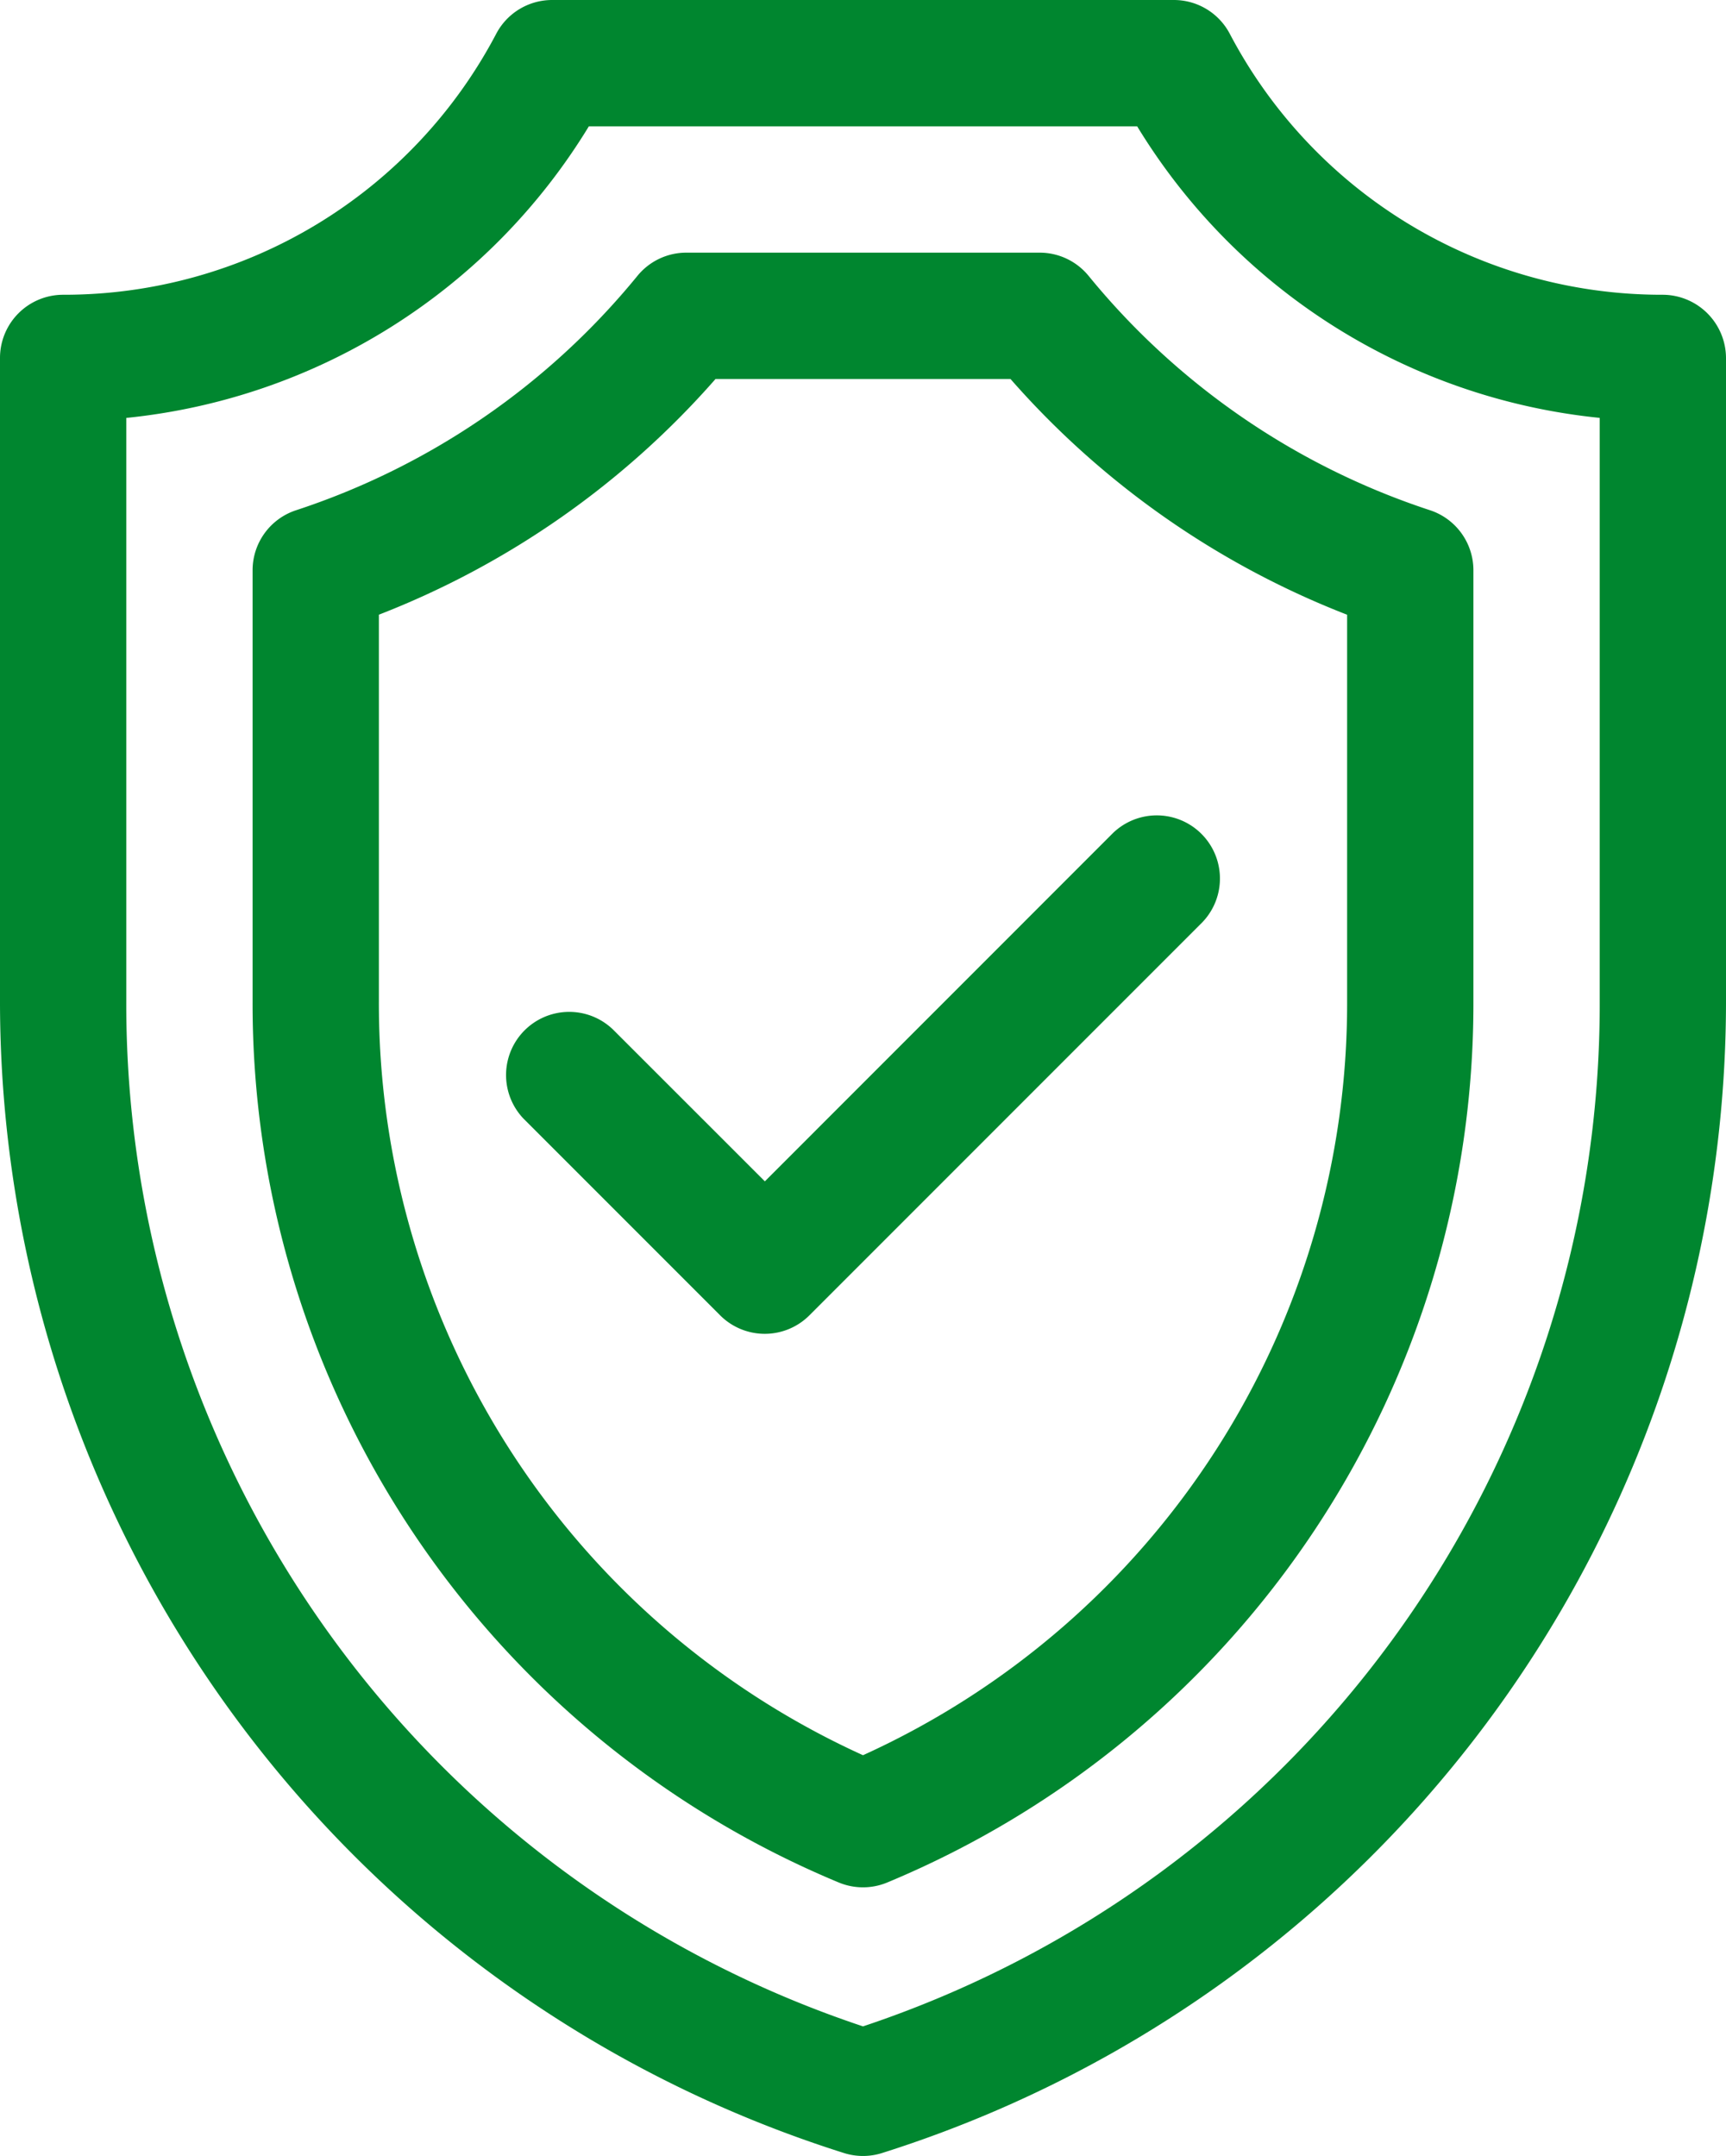 <svg id="insurance" xmlns="http://www.w3.org/2000/svg" width="89.07" height="111.229" viewBox="0 0 89.07 111.229">
  <path id="Tracciato_813" data-name="Tracciato 813" d="M176.562,204.517a3.259,3.259,0,0,0-4.608,4.608l10.138,10.138a3.258,3.258,0,0,0,4.608,0l20.276-20.276a3.259,3.259,0,0,0-4.608-4.608L184.4,212.351Z" transform="translate(-144.93 -151.404)" fill="#00862f"/>
  <path id="Tracciato_814" data-name="Tracciato 814" d="M136.792,15.207A25.186,25.186,0,0,1,114.46,1.738,3.258,3.258,0,0,0,111.578,0H79.492A3.259,3.259,0,0,0,76.61,1.738,25.193,25.193,0,0,1,54.259,15.207,3.259,3.259,0,0,0,51,18.466V51.65a62.32,62.32,0,0,0,43.554,59.428,3.26,3.26,0,0,0,1.963,0A62.32,62.32,0,0,0,140.07,51.65V18.466a3.275,3.275,0,0,0-3.278-3.259ZM133.553,51.65a55.584,55.584,0,0,1-38.018,52.893A55.584,55.584,0,0,1,57.517,51.65V21.561A31.666,31.666,0,0,0,81.388,6.517h28.295a31.669,31.669,0,0,0,23.87,15.042Z" transform="translate(-51 0)" fill="#00862f"/>
  <path id="Tracciato_815" data-name="Tracciato 815" d="M154.144,61.2a3.259,3.259,0,0,0-2.524-1.2H133.38a3.258,3.258,0,0,0-2.523,1.2A38.065,38.065,0,0,1,113.241,73.29a3.258,3.258,0,0,0-2.241,3.1v22.23a49.1,49.1,0,0,0,30.246,45.464,3.26,3.26,0,0,0,2.508,0A49.1,49.1,0,0,0,174,98.616V76.388a3.259,3.259,0,0,0-2.241-3.1A38.067,38.067,0,0,1,154.144,61.2Zm13.339,37.419a42.6,42.6,0,0,1-24.983,38.9,42.6,42.6,0,0,1-24.983-38.9V78.678A44.55,44.55,0,0,0,134.89,66.517h15.221A44.55,44.55,0,0,0,167.483,78.68Z" transform="translate(-97.965 -46.965)" fill="#00862f"/>
</svg>
